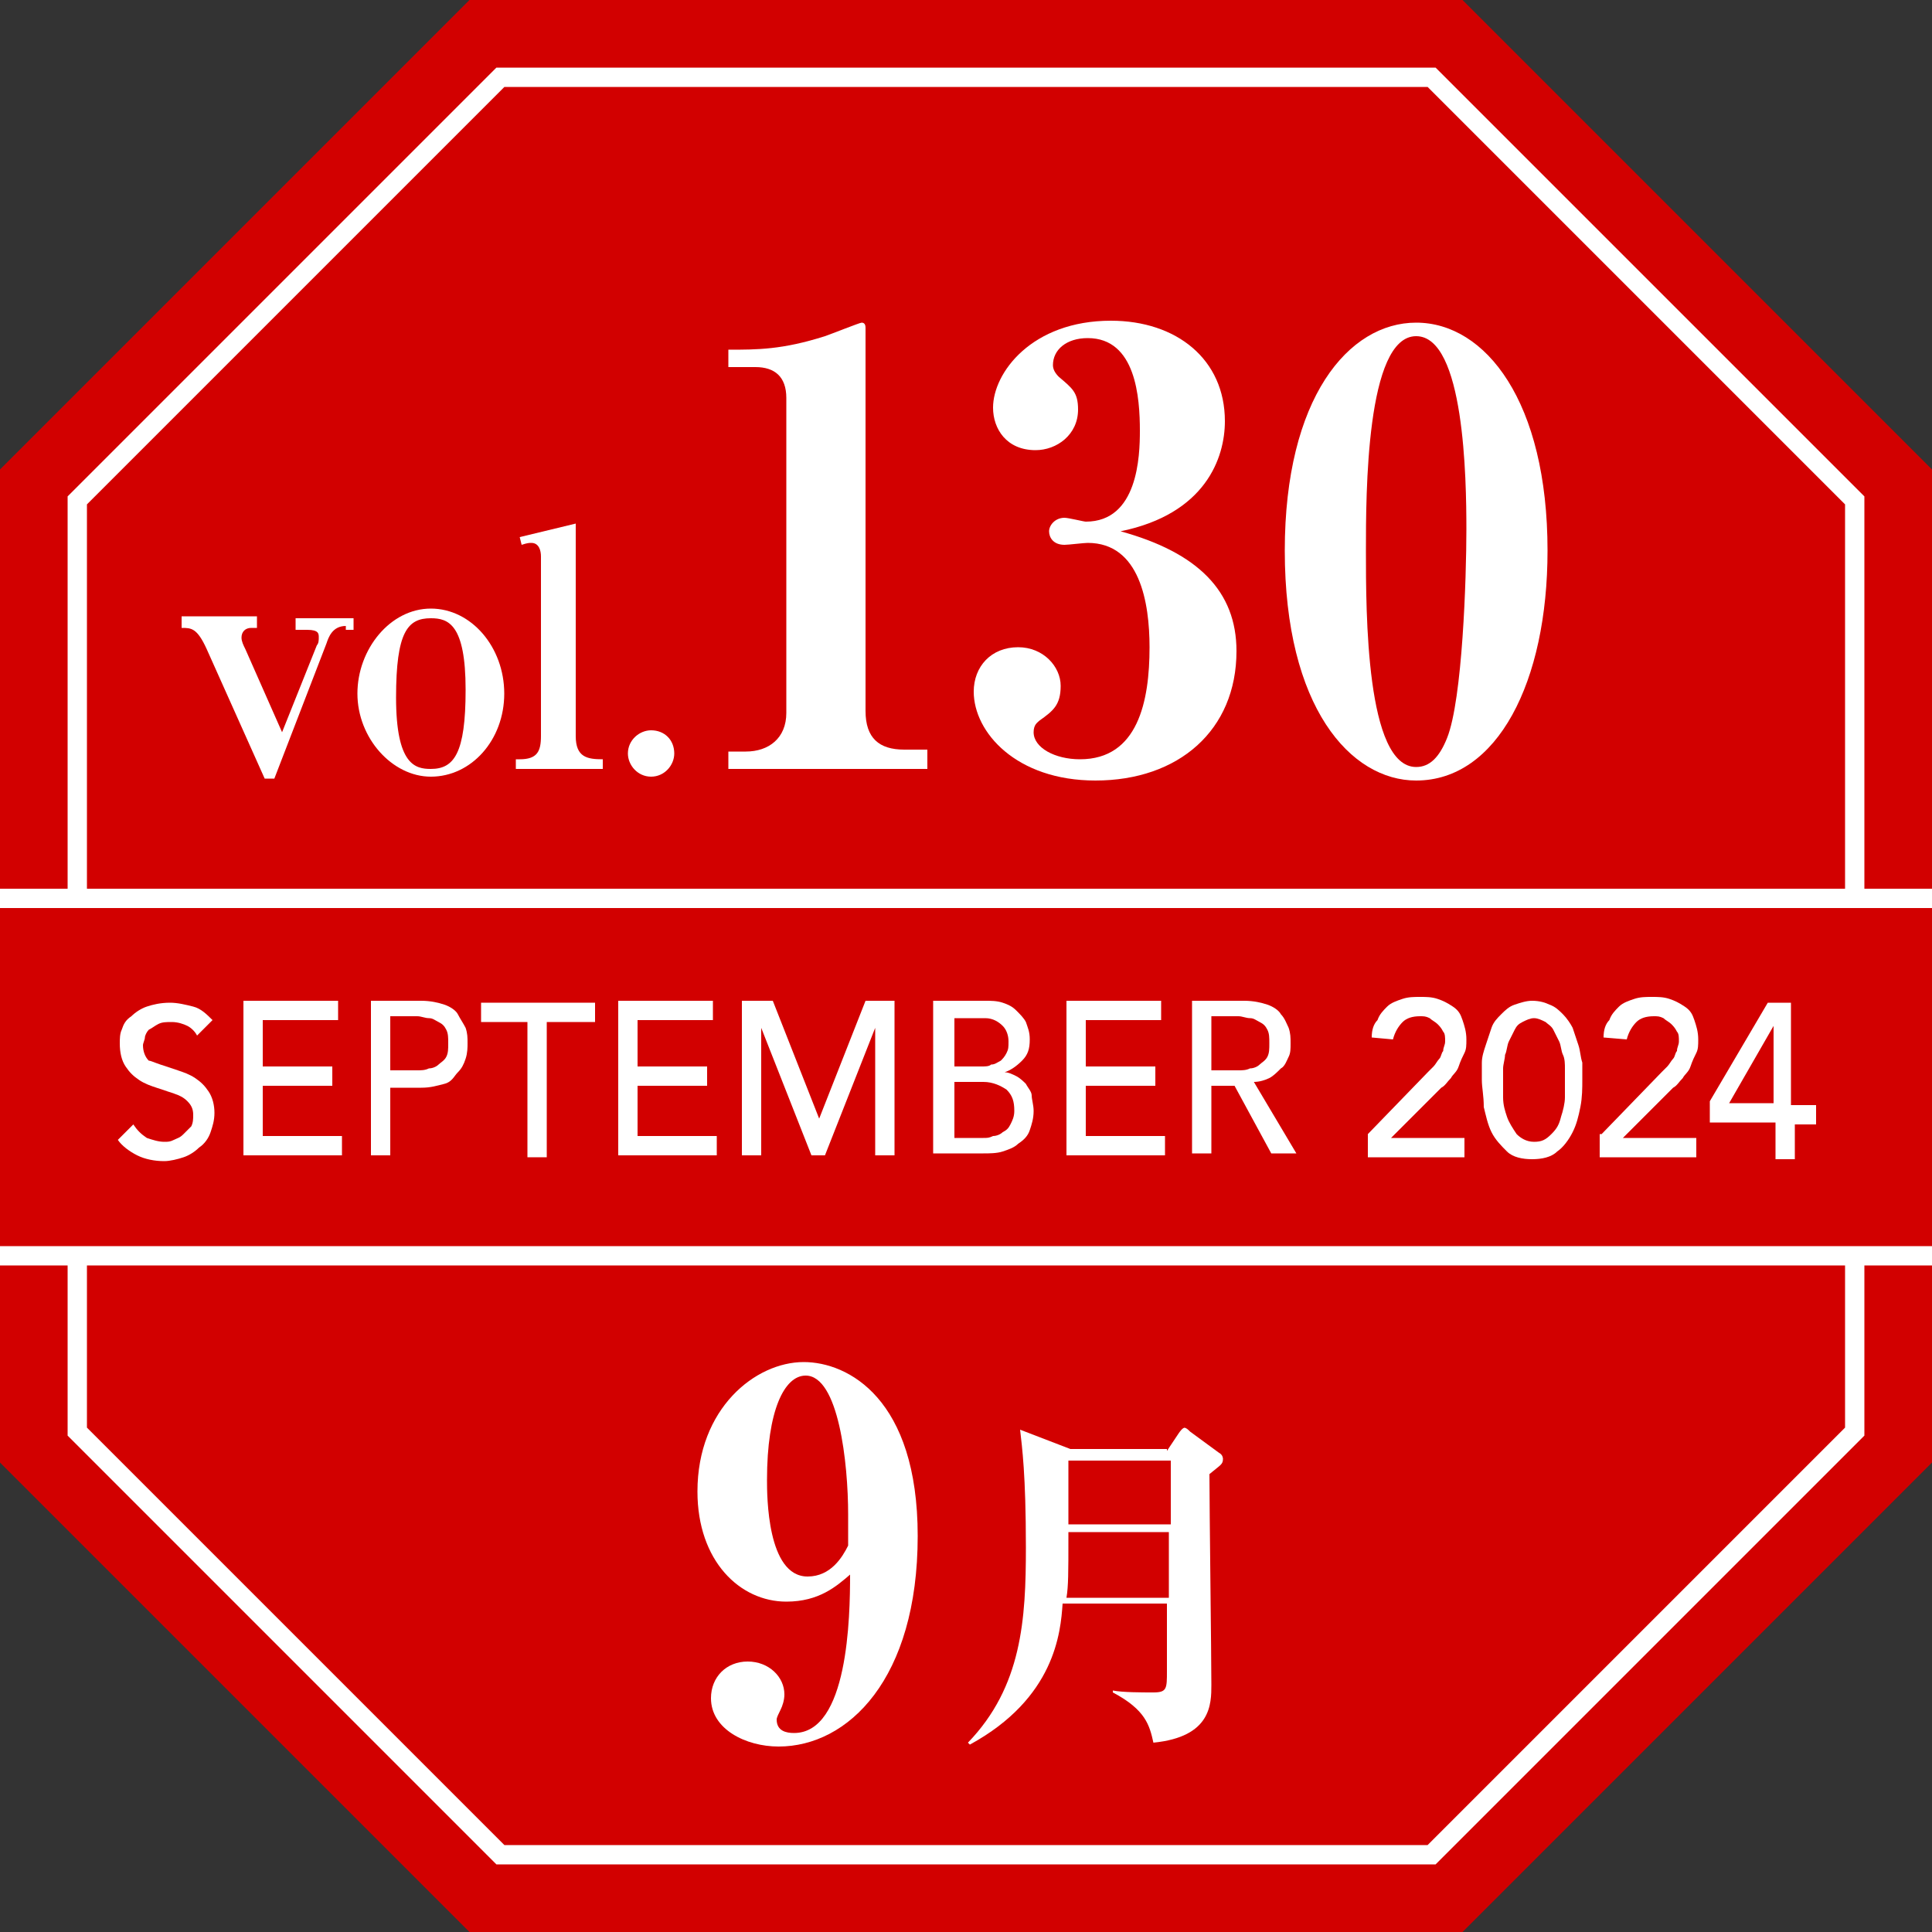 <?xml version="1.0" encoding="utf-8"?>
<!-- Generator: Adobe Illustrator 28.3.0, SVG Export Plug-In . SVG Version: 6.00 Build 0)  -->
<svg version="1.1" id="レイヤー_1" xmlns="http://www.w3.org/2000/svg" xmlns:xlink="http://www.w3.org/1999/xlink" x="0px"
	 y="0px" viewBox="0 0 100 100" style="enable-background:new 0 0 100 100;" xml:space="preserve">
<rect x="0" y="0" width="100" height="100" fill="#333333" stroke="none"/>
<style type="text/css">
	.st0{fill:#D20000;}
	.st1{fill:#FFFFFF;}
	.st2{fill:none;stroke:#FFFFFF;stroke-miterlimit:10;}
</style>
<g>
	<polygon class="st0" points="100,24.3 75.7,0 24.3,0 0,24.3 0,75.7 24.3,100 75.7,100 100,75.7 	"/>
	<g>
		<path class="st1" d="M40.7,82.9c-2.4,0-4.6-2.1-4.6-5.7c0-4.3,3-6.7,5.5-6.7c2.3,0,5.9,1.9,5.9,9c0,7.4-3.6,10.9-7.2,10.9
			c-1.7,0-3.5-0.9-3.5-2.5c0-1.1,0.8-1.9,1.9-1.9c1.1,0,1.9,0.8,1.9,1.7c0,0.3-0.1,0.6-0.2,0.8c-0.1,0.2-0.2,0.4-0.2,0.5
			c0,0.6,0.5,0.7,0.9,0.7c2.8,0,2.9-6,2.9-8.2C43.3,82.1,42.4,82.9,40.7,82.9z M43.9,78.4c0-2.7-0.5-7.2-2.2-7.2c-1.1,0-2,1.8-2,5.4
			c0,0.8,0,5,2.1,5c1.2,0,1.8-1,2.1-1.6C43.9,79.8,43.9,79.5,43.9,78.4z"/>
		<path class="st1" d="M60.4,75.1l0.6-0.9c0.2-0.3,0.3-0.3,0.3-0.3c0.1,0,0.2,0.1,0.3,0.2l1.5,1.1c0.2,0.1,0.2,0.3,0.2,0.3
			c0,0.3-0.1,0.3-0.7,0.8c0,1.7,0.1,9.4,0.1,10.9c0,1,0,2.7-3,3c-0.2-0.9-0.4-1.7-2.1-2.6l0-0.1c0.5,0.1,1.5,0.1,2.1,0.1
			c0.7,0,0.7-0.2,0.7-1.1v-3.5h-5.4c-0.1,1.5-0.4,4.9-4.8,7.3l-0.1-0.1c2.8-2.9,3-6.4,3-10.1c0-3.8-0.2-5.2-0.3-6.1l2.6,1H60.4z
			 M55.3,79.3v0.3c0,1.8,0,2.5-0.1,3.1h5.3v-3.4H55.3z M55.3,75.6v3.3h5.3v-3.3H55.3z"/>
	</g>
	<g>
		<path class="st1" d="M17.9,32.4c-0.7,0-0.9,0.6-1,0.9l-2.7,7h-0.5l-3-6.7c-0.5-1.1-0.8-1.1-1.3-1.1v-0.6h3.9v0.6H13
			c-0.3,0-0.5,0.2-0.5,0.5c0,0.2,0.1,0.4,0.2,0.6l1.9,4.3l1.8-4.5c0.1-0.1,0.1-0.3,0.1-0.4c0-0.2,0-0.4-0.6-0.4h-0.6v-0.6h3v0.6
			H17.9z"/>
		<path class="st1" d="M22.3,40.2c-2,0-3.8-2-3.8-4.3c0-2.3,1.7-4.4,3.8-4.4s3.8,2,3.8,4.4C26.1,38.3,24.4,40.2,22.3,40.2z M22.3,32
			c-1.2,0-1.8,0.7-1.8,4.1c0,3.5,1,3.7,1.8,3.7c1.2,0,1.8-0.8,1.8-4.1C24.1,32.3,23.2,32,22.3,32z"/>
		<path class="st1" d="M26.6,39.3h0.3c0.9,0,1.1-0.4,1.1-1.2v-9.3c0-0.3-0.1-0.7-0.5-0.7c-0.1,0-0.2,0-0.5,0.1l-0.1-0.4l2.9-0.7v11
			c0,1.1,0.6,1.2,1.4,1.2v0.5h-4.5V39.3z"/>
		<path class="st1" d="M33.7,40.2c-0.7,0-1.2-0.6-1.2-1.2c0-0.7,0.6-1.2,1.2-1.2c0.7,0,1.2,0.5,1.2,1.2
			C34.9,39.6,34.4,40.2,33.7,40.2z"/>
		<path class="st1" d="M37.7,38.9h0.9c1.2,0,2.1-0.7,2.1-2V20.6c0-1.1-0.6-1.6-1.6-1.6h-1.4v-0.9c1.5,0,2.8,0,5-0.7
			c0.3-0.1,1.8-0.7,1.9-0.7c0.2,0,0.2,0.2,0.2,0.3v19.8c0,1.4,0.7,2,2,2H48v1H37.7V38.9z"/>
		<path class="st1" d="M64,33.7c0,4.1-3,6.7-7.3,6.7c-4.1,0-6.3-2.5-6.3-4.6c0-1.3,0.9-2.3,2.3-2.3c1.3,0,2.2,1,2.2,2
			c0,1-0.4,1.3-1.1,1.8c-0.1,0.1-0.3,0.2-0.3,0.6c0,0.8,1.1,1.4,2.4,1.4c3,0,3.6-3,3.6-5.8c0-2.3-0.5-5.4-3.2-5.4
			c-0.2,0-1,0.1-1.2,0.1c-0.6,0-0.8-0.4-0.8-0.7c0-0.3,0.3-0.7,0.8-0.7c0.2,0,1,0.2,1.1,0.2c2.7,0,2.8-3.4,2.8-4.7
			c0-1.7-0.2-4.8-2.7-4.8c-1.1,0-1.8,0.6-1.8,1.4c0,0.2,0.1,0.4,0.3,0.6c0.7,0.6,1,0.8,1,1.7c0,1.3-1.1,2.1-2.2,2.1
			c-1.5,0-2.2-1.1-2.2-2.2c0-1.8,2-4.5,6.1-4.5c3.4,0,5.9,2,5.9,5.2c0,1.9-1,4.8-5.4,5.7C62,28.6,64,30.6,64,33.7z"/>
		<path class="st1" d="M73.3,16.7c3.6,0,6.8,4.1,6.8,11.8c0,6.8-2.6,11.9-6.8,11.9c-3.4,0-6.8-3.8-6.8-11.9
			C66.5,20.6,69.8,16.7,73.3,16.7z M73.3,39.7c0.7,0,1.2-0.5,1.6-1.5c0.8-2,1-8.3,1-10.8c0-2.6-0.1-10-2.6-10
			c-2.6,0-2.6,8.2-2.6,11.1C70.7,31.7,70.7,39.7,73.3,39.7z"/>
	</g>
	<g>
		<path class="st1" d="M6.9,58.2c0.2,0.3,0.4,0.5,0.7,0.7c0.3,0.1,0.6,0.2,0.9,0.2c0.2,0,0.3,0,0.5-0.1c0.2-0.1,0.3-0.1,0.5-0.3
			c0.1-0.1,0.3-0.3,0.4-0.4c0.1-0.2,0.1-0.4,0.1-0.6c0-0.3-0.1-0.5-0.3-0.7c-0.2-0.2-0.4-0.3-0.7-0.4c-0.3-0.1-0.6-0.2-0.9-0.3
			c-0.3-0.1-0.6-0.2-0.9-0.4c-0.3-0.2-0.5-0.4-0.7-0.7c-0.2-0.3-0.3-0.7-0.3-1.2c0-0.2,0-0.5,0.1-0.7c0.1-0.3,0.2-0.5,0.5-0.7
			c0.2-0.2,0.5-0.4,0.8-0.5s0.7-0.2,1.2-0.2c0.4,0,0.8,0.1,1.2,0.2c0.4,0.1,0.7,0.4,1,0.7l-0.8,0.8c-0.1-0.2-0.3-0.4-0.5-0.5
			c-0.2-0.1-0.5-0.2-0.8-0.2c-0.3,0-0.5,0-0.7,0.1c-0.2,0.1-0.3,0.2-0.5,0.3c-0.1,0.1-0.2,0.3-0.2,0.4c0,0.1-0.1,0.3-0.1,0.4
			c0,0.3,0.1,0.6,0.3,0.8C7.8,54.9,8,55,8.3,55.1c0.3,0.1,0.6,0.2,0.9,0.3s0.6,0.2,0.9,0.4s0.5,0.4,0.7,0.7c0.2,0.3,0.3,0.7,0.3,1.1
			c0,0.4-0.1,0.7-0.2,1c-0.1,0.3-0.3,0.6-0.6,0.8c-0.2,0.2-0.5,0.4-0.8,0.5c-0.3,0.1-0.7,0.2-1,0.2c-0.5,0-1-0.1-1.4-0.3
			c-0.4-0.2-0.8-0.5-1-0.8L6.9,58.2z"/>
		<path class="st1" d="M12.6,51.8h4.9v1h-3.9v2.4h3.6v1h-3.6v2.6h4.1v1h-5.1V51.8z"/>
		<path class="st1" d="M19.1,51.8h2.7c0.5,0,0.9,0.1,1.2,0.2s0.6,0.3,0.7,0.5s0.3,0.5,0.4,0.7c0.1,0.3,0.1,0.5,0.1,0.8
			c0,0.2,0,0.5-0.1,0.8c-0.1,0.3-0.2,0.5-0.4,0.7S23.4,56,23,56.1s-0.7,0.2-1.2,0.2h-1.6v3.5h-1V51.8z M20.2,55.4h1.4
			c0.2,0,0.4,0,0.6-0.1c0.2,0,0.4-0.1,0.5-0.2s0.3-0.2,0.4-0.4s0.1-0.4,0.1-0.7c0-0.3,0-0.5-0.1-0.7c-0.1-0.2-0.2-0.3-0.4-0.4
			c-0.2-0.1-0.3-0.2-0.5-0.2c-0.2,0-0.4-0.1-0.6-0.1h-1.4V55.4z"/>
		<path class="st1" d="M27.4,52.9h-2.5v-1h5.9v1h-2.5v7h-1V52.9z"/>
		<path class="st1" d="M32,51.8h4.9v1H33v2.4h3.6v1H33v2.6h4.1v1H32V51.8z"/>
		<path class="st1" d="M38.5,51.8H40l2.4,6.1h0l2.4-6.1h1.5v8h-1v-6.6h0l-2.6,6.6h-0.7l-2.6-6.6h0v6.6h-1V51.8z"/>
		<path class="st1" d="M48.3,51.8H51c0.3,0,0.6,0,0.9,0.1s0.5,0.2,0.7,0.4c0.2,0.2,0.4,0.4,0.5,0.6c0.1,0.3,0.2,0.5,0.2,0.9
			c0,0.5-0.1,0.8-0.4,1.1s-0.6,0.5-0.9,0.6v0c0.2,0,0.4,0.1,0.6,0.2s0.4,0.3,0.5,0.4c0.1,0.2,0.3,0.4,0.3,0.6s0.1,0.5,0.1,0.8
			c0,0.4-0.1,0.7-0.2,1c-0.1,0.3-0.3,0.5-0.6,0.7c-0.2,0.2-0.5,0.3-0.8,0.4c-0.3,0.1-0.7,0.1-1,0.1h-2.6V51.8z M49.4,55.2h1.4
			c0.2,0,0.4,0,0.5-0.1c0.2,0,0.3-0.1,0.5-0.2c0.1-0.1,0.2-0.2,0.3-0.4c0.1-0.2,0.1-0.3,0.1-0.6c0-0.3-0.1-0.6-0.3-0.8
			c-0.2-0.2-0.5-0.4-0.9-0.4h-1.6V55.2z M49.4,58.9h1.5c0.2,0,0.3,0,0.5-0.1c0.2,0,0.4-0.1,0.5-0.2c0.2-0.1,0.3-0.2,0.4-0.4
			s0.2-0.4,0.2-0.7c0-0.5-0.1-0.8-0.4-1.1c-0.3-0.2-0.7-0.4-1.2-0.4h-1.5V58.9z"/>
		<path class="st1" d="M55.2,51.8h4.9v1h-3.9v2.4h3.6v1h-3.6v2.6h4.1v1h-5.1V51.8z"/>
		<path class="st1" d="M61.7,51.8h2.7c0.5,0,0.9,0.1,1.2,0.2c0.3,0.1,0.6,0.3,0.7,0.5c0.2,0.2,0.3,0.5,0.4,0.7
			c0.1,0.3,0.1,0.5,0.1,0.8c0,0.3,0,0.5-0.1,0.7s-0.2,0.5-0.4,0.6c-0.2,0.2-0.4,0.4-0.6,0.5c-0.2,0.1-0.5,0.2-0.8,0.2l2.2,3.7h-1.3
			l-1.9-3.5h-1.2v3.5h-1V51.8z M62.7,55.4h1.4c0.2,0,0.4,0,0.6-0.1c0.2,0,0.4-0.1,0.5-0.2s0.3-0.2,0.4-0.4c0.1-0.2,0.1-0.4,0.1-0.7
			c0-0.3,0-0.5-0.1-0.7c-0.1-0.2-0.2-0.3-0.4-0.4c-0.2-0.1-0.3-0.2-0.5-0.2c-0.2,0-0.4-0.1-0.6-0.1h-1.4V55.4z"/>
		<path class="st1" d="M70.8,58.7l3.1-3.2c0.1-0.1,0.2-0.2,0.3-0.3c0.1-0.1,0.2-0.3,0.3-0.4c0.1-0.1,0.1-0.3,0.2-0.4
			c0-0.2,0.1-0.3,0.1-0.5c0-0.2,0-0.4-0.1-0.5c-0.1-0.2-0.2-0.3-0.3-0.4c-0.1-0.1-0.3-0.2-0.4-0.3c-0.2-0.1-0.3-0.1-0.5-0.1
			c-0.4,0-0.7,0.1-0.9,0.3s-0.4,0.5-0.5,0.9l-1.1-0.1c0-0.4,0.1-0.7,0.3-0.9c0.1-0.3,0.3-0.5,0.5-0.7c0.2-0.2,0.5-0.3,0.8-0.4
			c0.3-0.1,0.6-0.1,0.9-0.1c0.3,0,0.6,0,0.9,0.1c0.3,0.1,0.5,0.2,0.8,0.4s0.4,0.4,0.5,0.7c0.1,0.3,0.2,0.6,0.2,1
			c0,0.3,0,0.5-0.1,0.7c-0.1,0.2-0.2,0.4-0.3,0.7s-0.3,0.4-0.4,0.6c-0.2,0.2-0.3,0.4-0.5,0.5L72,58.9h3.8v1h-5V58.7z"/>
		<path class="st1" d="M76.7,55.9c0-0.3,0-0.6,0-0.9s0.1-0.6,0.2-0.9c0.1-0.3,0.2-0.6,0.3-0.9c0.1-0.3,0.3-0.5,0.5-0.7
			c0.2-0.2,0.4-0.4,0.7-0.5c0.3-0.1,0.6-0.2,0.9-0.2c0.4,0,0.7,0.1,0.9,0.2c0.3,0.1,0.5,0.3,0.7,0.5c0.2,0.2,0.4,0.5,0.5,0.7
			c0.1,0.3,0.2,0.6,0.3,0.9c0.1,0.3,0.1,0.6,0.2,0.9c0,0.3,0,0.6,0,0.9c0,0.4,0,0.9-0.1,1.4c-0.1,0.5-0.2,0.9-0.4,1.3
			c-0.2,0.4-0.5,0.8-0.8,1c-0.3,0.3-0.8,0.4-1.3,0.4c-0.5,0-1-0.1-1.3-0.4c-0.3-0.3-0.6-0.6-0.8-1c-0.2-0.4-0.3-0.9-0.4-1.3
			C76.8,56.7,76.7,56.3,76.7,55.9z M77.8,55.9c0,0.3,0,0.6,0,0.9c0,0.4,0.1,0.7,0.2,1c0.1,0.3,0.3,0.6,0.5,0.9
			c0.2,0.2,0.5,0.4,0.9,0.4c0.4,0,0.6-0.1,0.9-0.4s0.4-0.5,0.5-0.9c0.1-0.3,0.2-0.7,0.2-1c0-0.4,0-0.7,0-0.9c0-0.2,0-0.4,0-0.6
			s0-0.5-0.1-0.7s-0.1-0.5-0.2-0.7c-0.1-0.2-0.2-0.4-0.3-0.6c-0.1-0.2-0.3-0.3-0.4-0.4c-0.2-0.1-0.4-0.2-0.6-0.2
			c-0.2,0-0.4,0.1-0.6,0.2c-0.2,0.1-0.3,0.2-0.4,0.4s-0.2,0.4-0.3,0.6c-0.1,0.2-0.1,0.5-0.2,0.7c0,0.2-0.1,0.5-0.1,0.7
			S77.8,55.7,77.8,55.9z"/>
		<path class="st1" d="M82.9,58.7l3.1-3.2c0.1-0.1,0.2-0.2,0.3-0.3c0.1-0.1,0.2-0.3,0.3-0.4c0.1-0.1,0.1-0.3,0.2-0.4
			c0-0.2,0.1-0.3,0.1-0.5c0-0.2,0-0.4-0.1-0.5c-0.1-0.2-0.2-0.3-0.3-0.4c-0.1-0.1-0.3-0.2-0.4-0.3c-0.2-0.1-0.3-0.1-0.5-0.1
			c-0.4,0-0.7,0.1-0.9,0.3s-0.4,0.5-0.5,0.9L83,53.7c0-0.4,0.1-0.7,0.3-0.9c0.1-0.3,0.3-0.5,0.5-0.7c0.2-0.2,0.5-0.3,0.8-0.4
			c0.3-0.1,0.6-0.1,0.9-0.1c0.3,0,0.6,0,0.9,0.1c0.3,0.1,0.5,0.2,0.8,0.4s0.4,0.4,0.5,0.7c0.1,0.3,0.2,0.6,0.2,1
			c0,0.3,0,0.5-0.1,0.7c-0.1,0.2-0.2,0.4-0.3,0.7s-0.3,0.4-0.4,0.6c-0.2,0.2-0.3,0.4-0.5,0.5L84,58.9h3.8v1h-5V58.7z"/>
		<path class="st1" d="M91.8,58.1h-3.3V57l3-5.1h1.2v5.3H94v1h-1.1v1.8h-1V58.1z M91.8,53.1L91.8,53.1l-2.3,4h2.3V53.1z"/>
	</g>
	<polyline class="st2" points="96,46.5 96,25.9 74.1,4 25.9,4 4,25.9 4,46.5 	"/>
	<polyline class="st2" points="4,65 4,74.1 25.9,96 74.1,96 96,74.1 96,65 	"/>
	<line class="st2" x1="0" y1="65" x2="100" y2="65"/>
	<line class="st2" x1="0" y1="46.5" x2="100" y2="46.5"/>
</g>
</svg>
